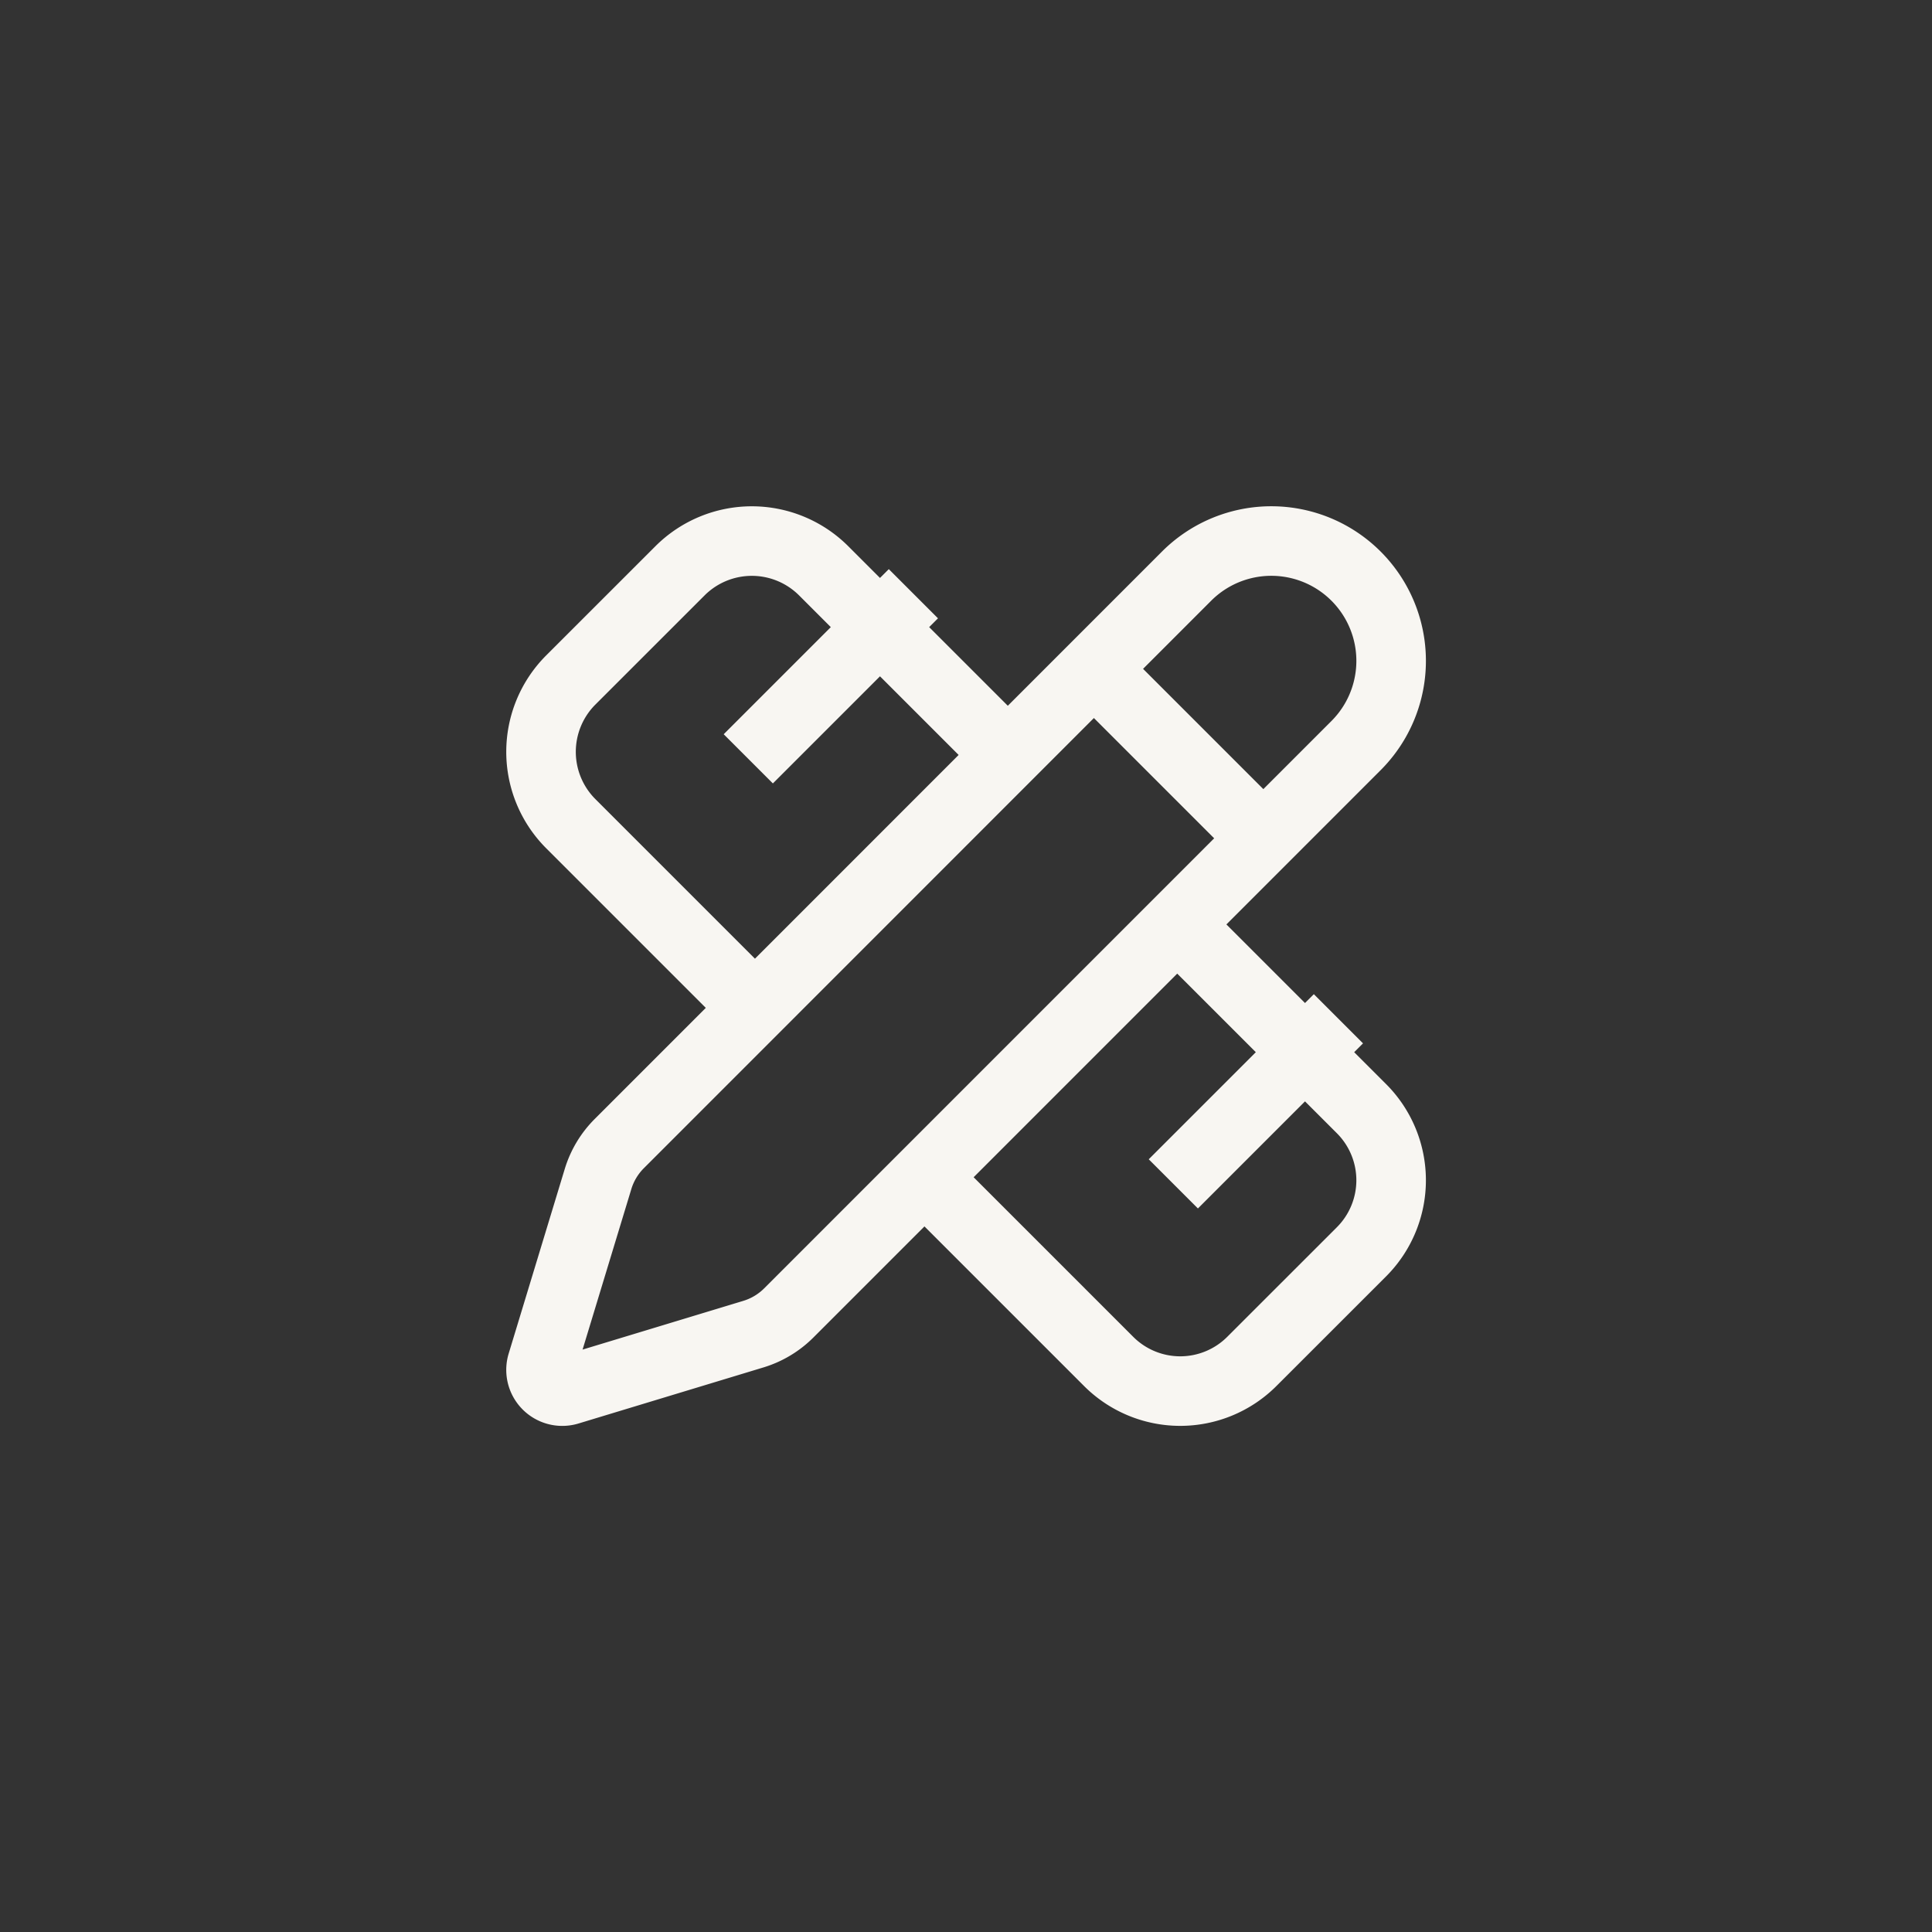 <?xml version="1.0" encoding="UTF-8"?> <svg xmlns="http://www.w3.org/2000/svg" width="50" height="50" fill="none"><rect width="100%" height="100%" fill="#333333" stroke="none"/><path stroke="#F8F6F2" stroke-linecap="square" stroke-linejoin="round" stroke-width="1.8" d="m26.002 19.458-4.69-4.69a2.63 2.63 0 0 0-3.709 0l-2.836 2.835a2.63 2.63 0 0 0 0 3.709l4.69 4.69M20.002 19.002l3-3M31.002 30.002l3-3M30.544 24.002l4.69 4.689a2.62 2.62 0 0 1 0 3.707l-2.836 2.835a2.62 2.62 0 0 1-3.707 0l-4.689-4.689M35.094 19.296a3.101 3.101 0 0 0-4.385-4.386l-14.68 14.684a2.2 2.2 0 0 0-.55.913l-1.454 4.787a.55.55 0 0 0 .685.685l4.789-1.452a2.2 2.2 0 0 0 .913-.547zM29.002 18.002l3 3"></path></svg> 